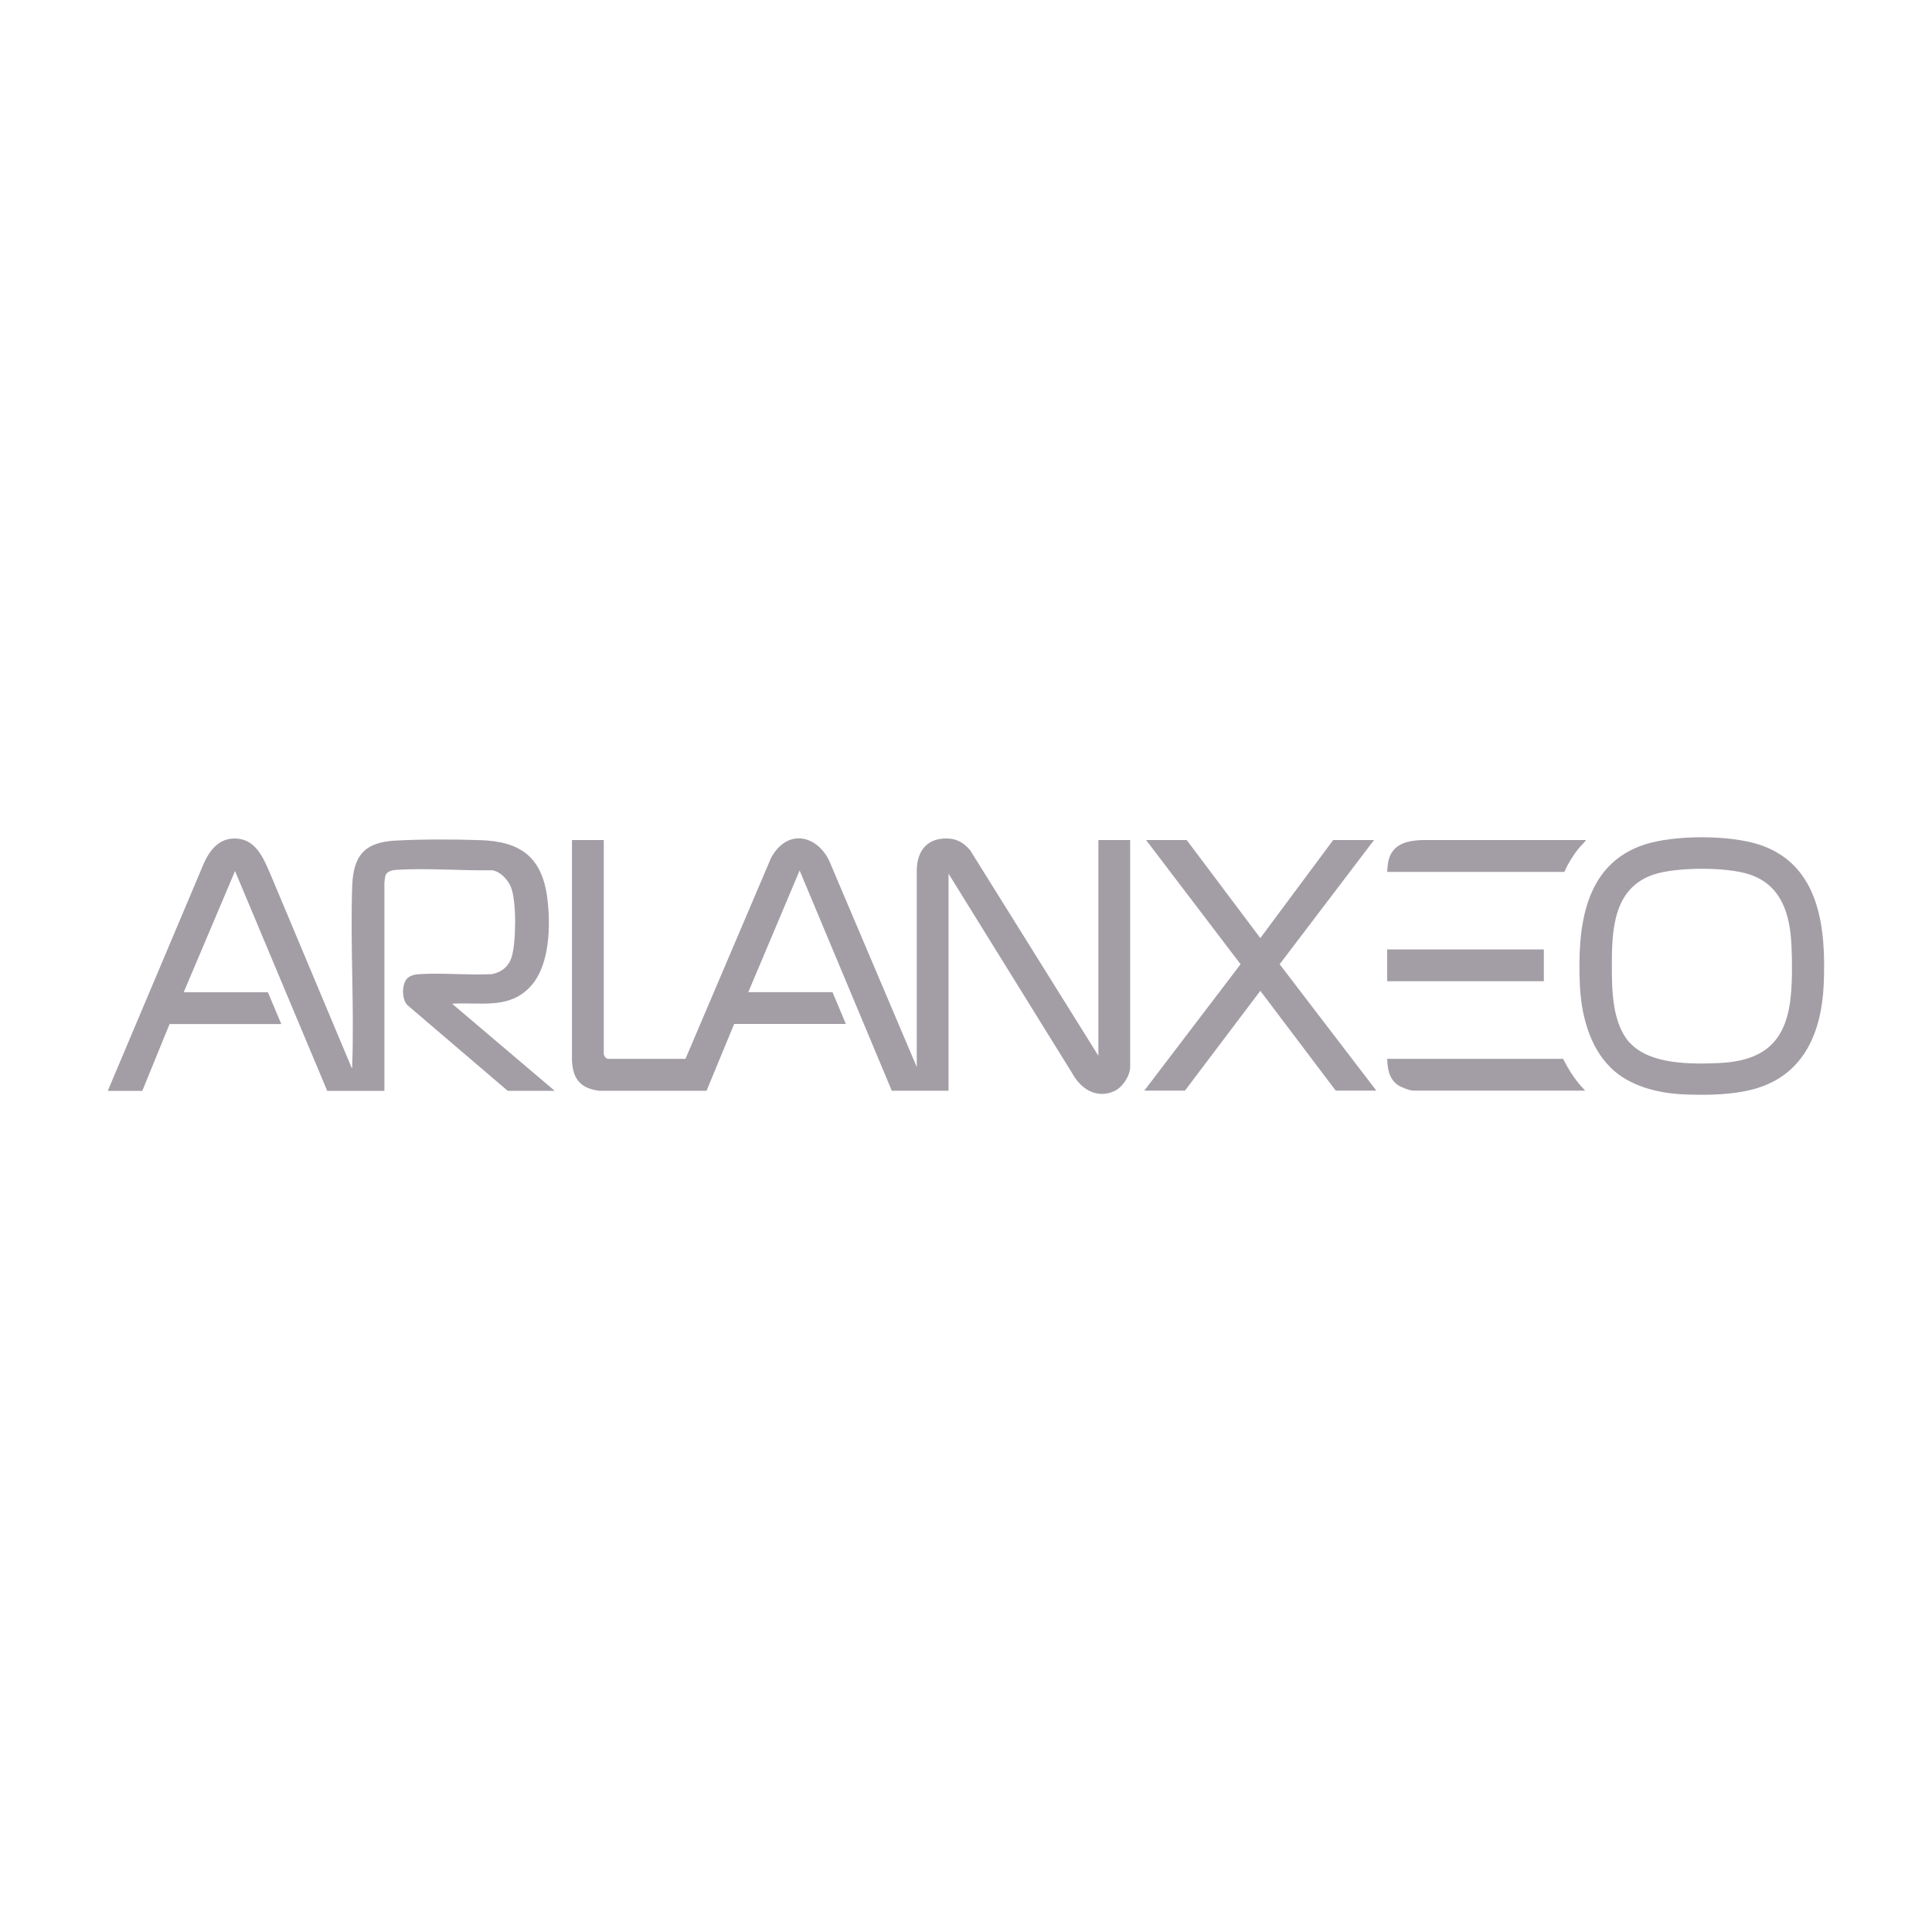 <svg xmlns="http://www.w3.org/2000/svg" id="Camada_1" data-name="Camada 1" viewBox="0 0 175 175"><defs><style>      .cls-1 {        fill: #a39ea6;      }    </style></defs><path class="cls-1" d="M54.69,95.48c.03.18.19.41.39.43h7.01s7.76-18.22,7.76-18.22c1.56-2.83,4.47-1.98,5.46.75l7.73,18.21v-17.75c0-1.9,1.01-3.09,2.98-2.94.76.06,1.39.49,1.86,1.06l11.61,18.61v-19.54h2.88v20.55c0,.8-.7,1.86-1.43,2.19-1.61.73-3.04-.19-3.81-1.6l-11.21-18.09v19.66h-5.14l-8.35-19.95-4.65,11.02h7.63l1.21,2.88h-10.12l-2.5,6.05h-9.74c-1.69-.22-2.37-1.07-2.45-2.74v-19.97h2.88v19.39Z"></path><path class="cls-1" d="M9.77,98.79l8.69-20.58c.49-1.11,1.29-2.18,2.6-2.25,2.11-.12,2.8,1.77,3.5,3.38l7.3,17.4c.07,0,.04-.09.04-.14.2-5.39-.18-10.9,0-16.29.09-2.79,1.09-4.02,3.93-4.17,2.44-.13,5.24-.12,7.69-.04,3.67.12,5.59,1.56,6.06,5.29.3,2.39.23,5.91-1.41,7.83-1.91,2.23-4.5,1.56-7.08,1.69-.05,0-.11-.03-.1.04l9.26,7.86h-4.26l-9.09-7.77c-.52-.53-.52-1.89-.02-2.41.28-.28.71-.37,1.09-.39,2.14-.14,4.42.11,6.58,0,.89-.17,1.56-.72,1.81-1.6.39-1.36.44-4.99-.08-6.29-.27-.67-.95-1.4-1.69-1.52-2.8.04-5.77-.2-8.55-.05-.37.02-.93.08-1.1.47-.09.21-.08.48-.12.7v18.86s-5.18,0-5.18,0l-8.35-19.91-4.65,10.98h7.63l1.21,2.88h-10.12l-2.47,6.05h-3.13Z"></path><path class="cls-1" d="M145.83,96.64c-1.91-1.91-2.62-4.86-2.73-7.49-.21-5.05.31-10.86,5.89-12.66,2.71-.87,7.63-.87,10.34.01,5.56,1.81,6.08,7.65,5.86,12.69-.18,4.13-1.68,7.97-5.89,9.33-2.04.66-4.62.7-6.76.61-2.41-.11-4.97-.74-6.71-2.48ZM147.64,94.46c1.81,1.98,5.57,1.94,8.07,1.83,4.01-.19,6.04-1.87,6.48-5.9.16-1.43.15-3.29.08-4.73-.12-2.82-.89-5.5-3.82-6.46-2.05-.68-6.6-.67-8.65.01-3.67,1.23-3.8,5.01-3.8,8.31,0,2.23.05,5.22,1.64,6.96Z"></path><polygon class="cls-1" points="120.76 76.09 124.46 76.09 115.91 87.34 124.67 98.79 120.99 98.79 114.16 89.75 107.33 98.79 103.65 98.79 112.37 87.34 103.81 76.09 107.49 76.09 114.16 84.97 120.76 76.09"></polygon><path class="cls-1" d="M125.65,78.97c.04-.67.09-1.34.52-1.89.63-.82,1.7-.95,2.67-.99h14.79c.02.07-.03.08-.06.13-.15.19-.39.4-.55.6-.52.64-.99,1.4-1.32,2.16h-16.04Z"></path><path class="cls-1" d="M143.59,98.79h-15.57c-.33,0-1.14-.32-1.42-.52-.78-.56-.92-1.46-.95-2.36h15.94c.53,1.05,1.16,2.04,2,2.88Z"></path><rect class="cls-1" x="125.65" y="86" width="14.19" height="2.88"></rect></svg>